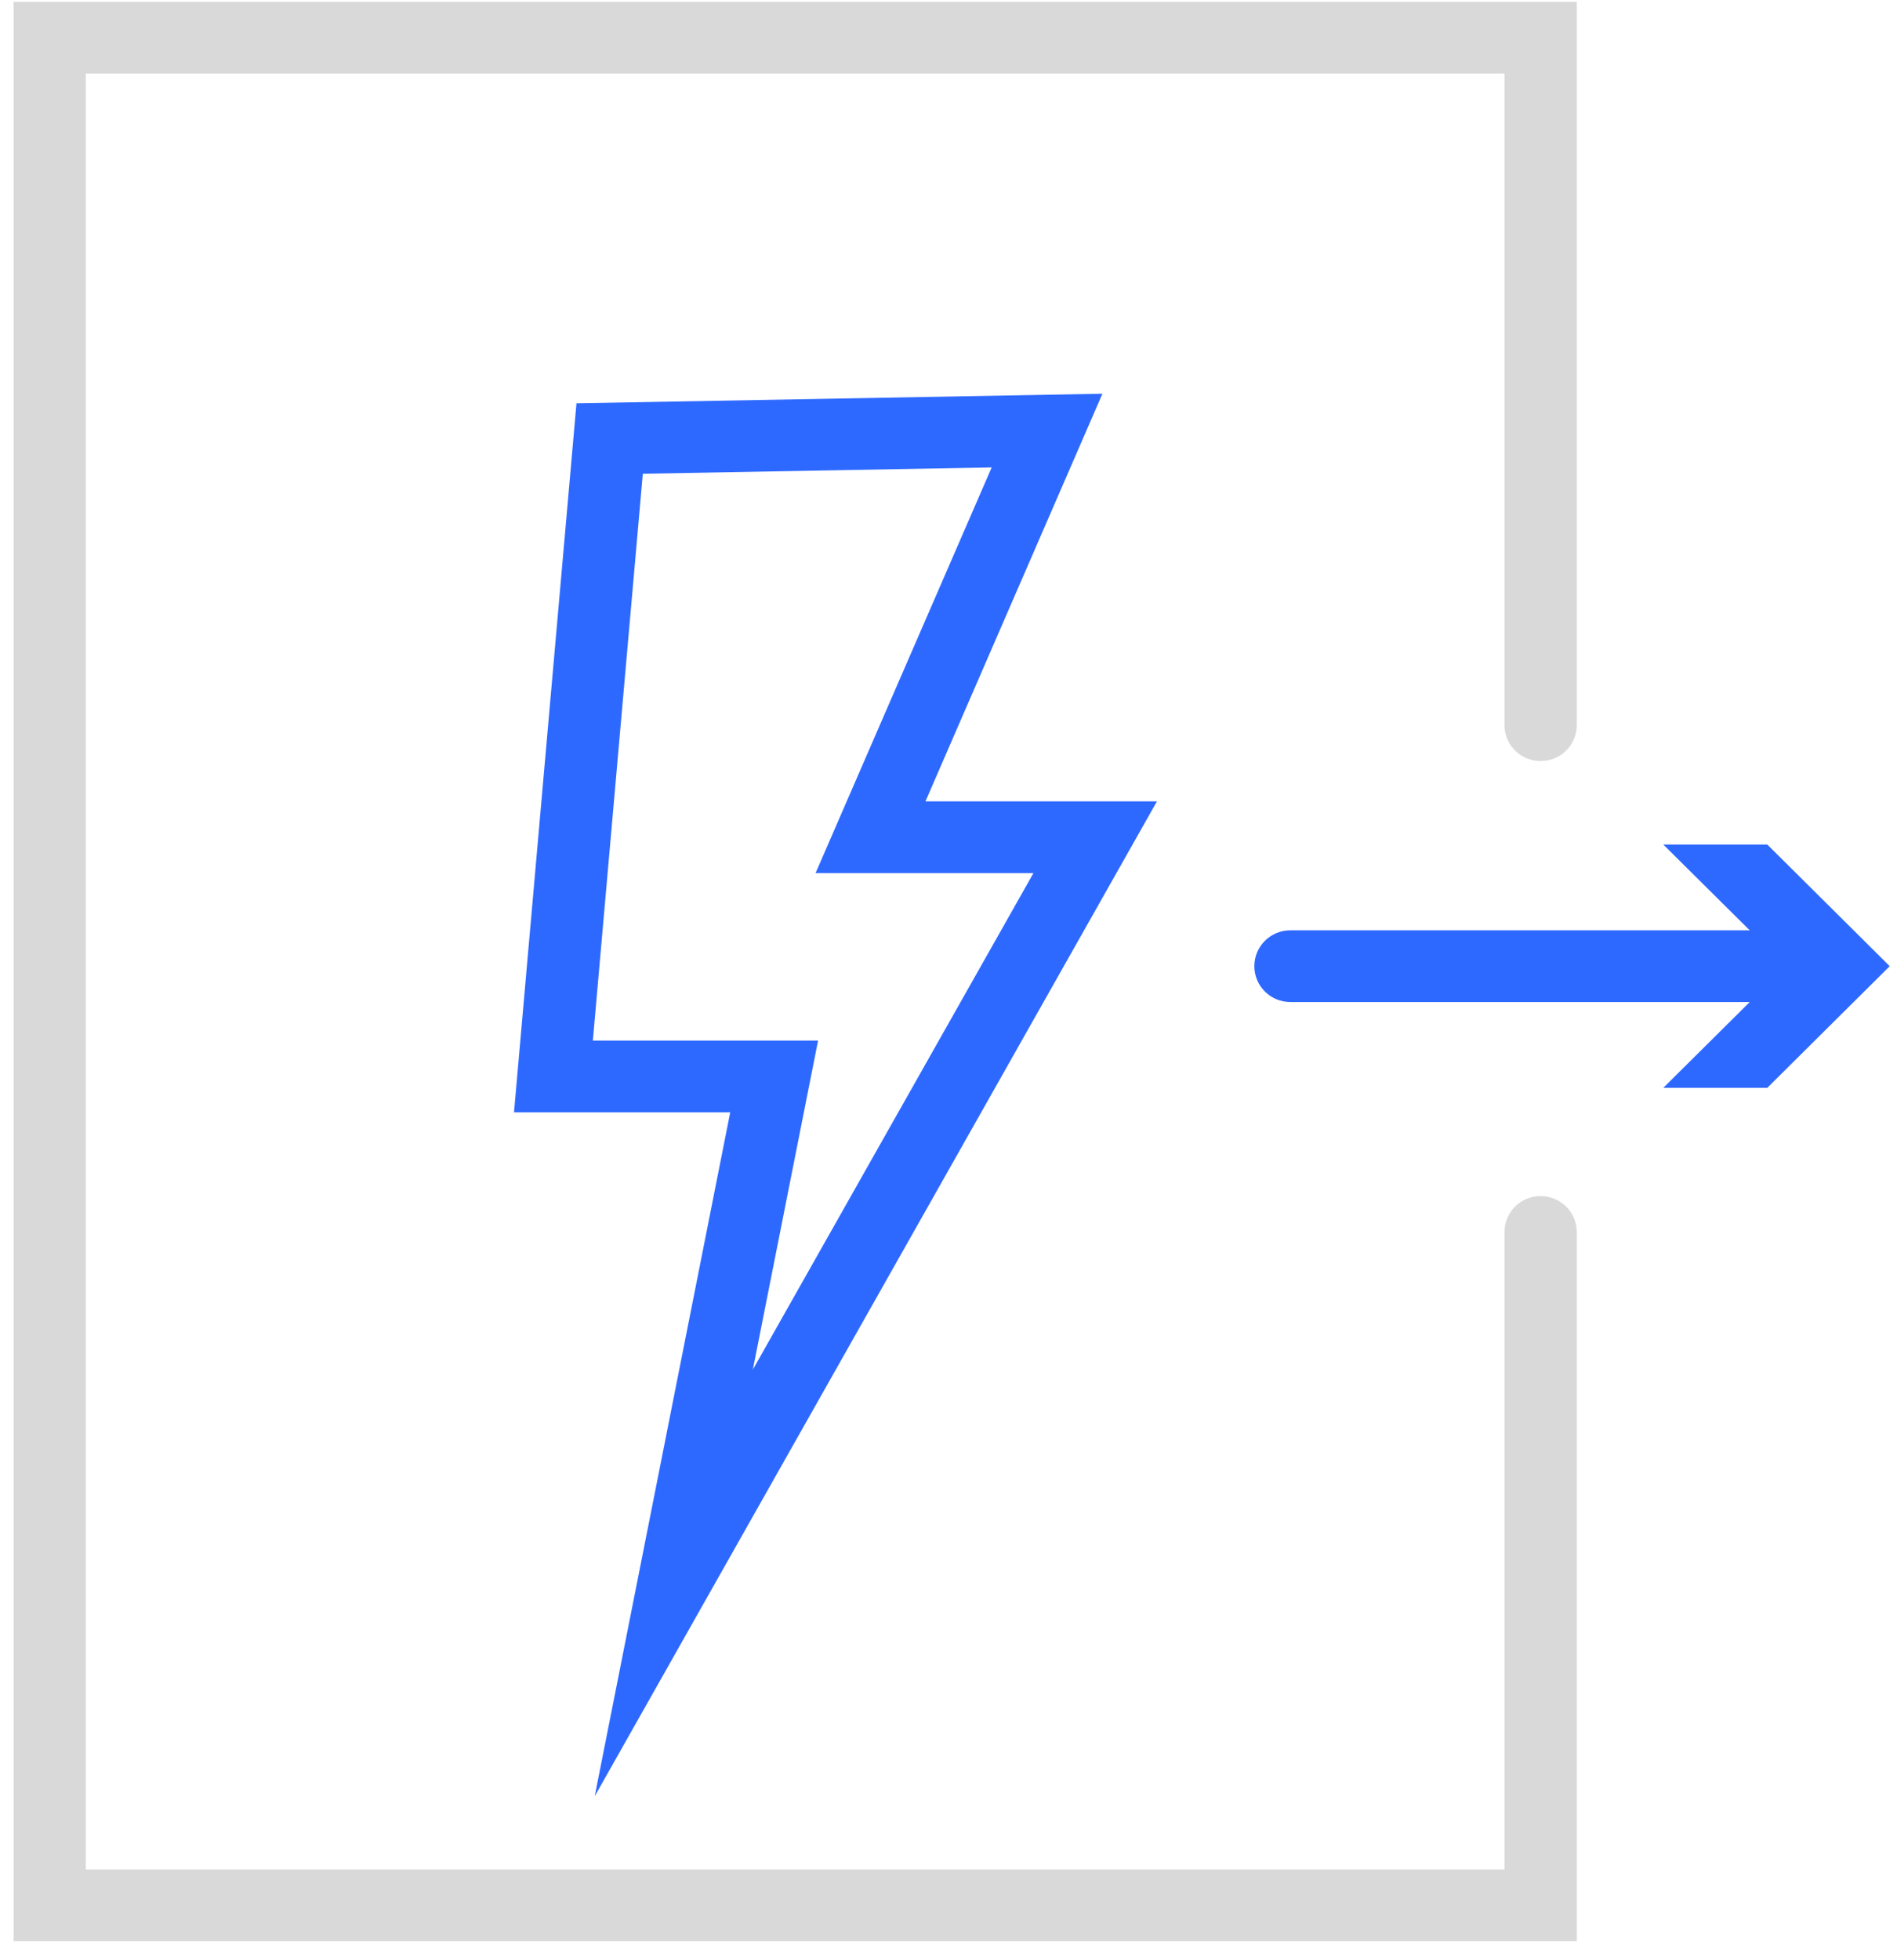 <svg width="91" height="94" viewBox="0 0 91 94" fill="none" xmlns="http://www.w3.org/2000/svg">
<g clip-path="url(#clip0_1266_2443)">
<path d="M28.532 86.116L35.029 53.338H24.657L27.654 19.339L52.884 18.88L44.395 38.426H55.5L28.538 86.116H28.532ZM28.44 49.897H39.244L36.114 65.675L49.575 41.867H39.123L47.572 22.413L30.836 22.717L28.44 49.891V49.897Z" fill="#2E69FF"/>
<path d="M75.637 93.085H0.651V0.085H75.637V34.773C75.637 35.725 74.863 36.493 73.904 36.493C72.946 36.493 72.172 35.725 72.172 34.773V3.526H4.116V89.644H72.172V59.074C72.172 58.122 72.946 57.353 73.904 57.353C74.863 57.353 75.637 58.122 75.637 59.074V93.085Z" fill="#D9D9D9"/>
<path d="M86.69 48.05H61.904C60.946 48.05 60.172 47.282 60.172 46.33C60.172 45.377 60.946 44.609 61.904 44.609H86.69C87.648 44.609 88.422 45.377 88.422 46.33C88.422 47.282 87.648 48.05 86.69 48.05Z" fill="#2E69FF"/>
<path d="M79.789 52.163L85.668 46.33L79.789 40.497H84.778L90.651 46.33L84.778 52.163H79.789Z" fill="#2E69FF"/>
</g>
<defs>
<clipPath id="clip0_1266_2443">
<rect width="90" height="93" fill="white" transform="translate(0.651 0.085)"/>
</clipPath>
</defs>
</svg>
